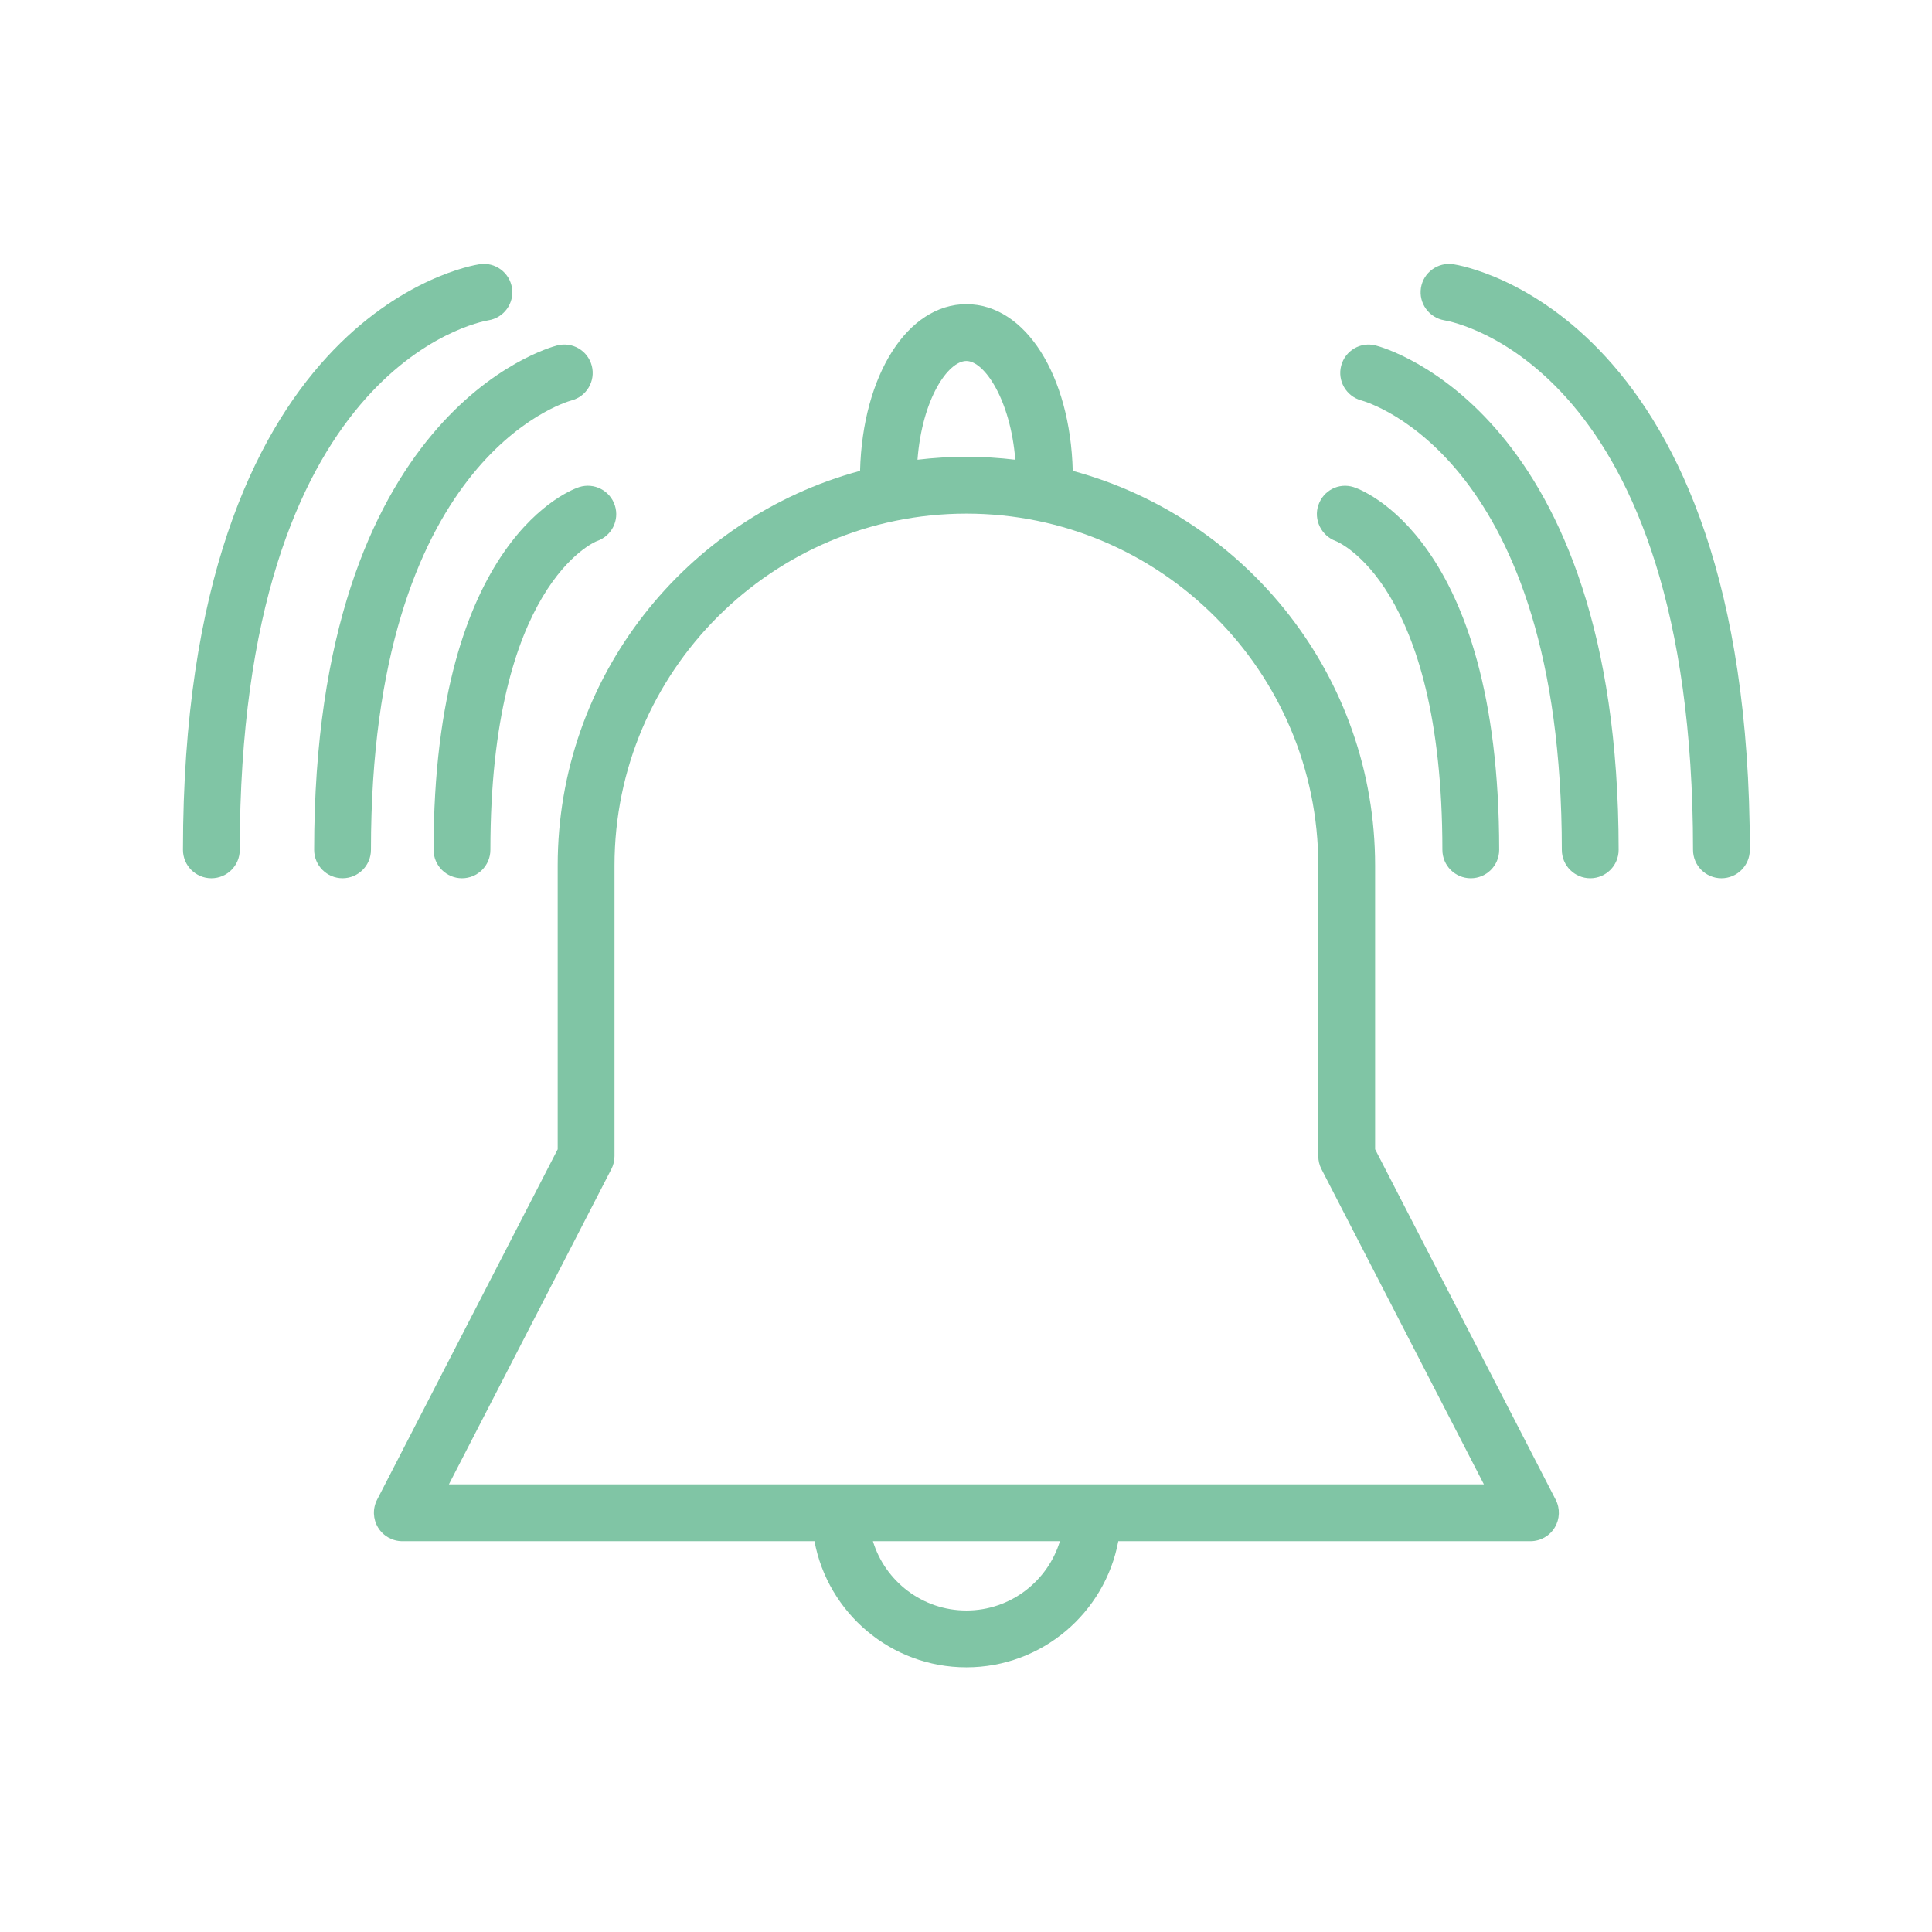 <svg enable-background="new 0 0 1500 1500" viewBox="0 0 1500 1500" xmlns="http://www.w3.org/2000/svg"><g fill="#80c5a5"><path d="m1067.63 892.28v-220.29c0-146.42-99.69-269.97-234.75-306.41-1.93-74.23-36.78-129.42-82.57-129.42-45.78 0-80.63 55.19-82.56 129.42-135.07 36.43-234.76 159.99-234.76 306.41v220.29l-140.23 272.12c-3.53 6.85-3.23 15.02.78 21.6 3.99 6.56 11.13 10.57 18.82 10.57h320c10.38 55.67 59.31 97.94 117.94 97.94s107.57-42.27 117.95-97.94h319.99c7.7 0 14.83-4.01 18.82-10.57 4.01-6.58 4.31-14.75.78-21.6zm-317.32-612.01c13.9 0 34.23 30.02 37.96 76.67-12.45-1.49-25.11-2.28-37.96-2.28s-25.51.79-37.97 2.28c3.63-47.26 23.72-76.67 37.97-76.67zm0 970.12c-34.17 0-63.12-22.71-72.59-53.83h145.2c-9.48 31.12-38.44 53.83-72.61 53.83zm-401.78-97.94 126.11-244.72c1.62-3.13 2.46-6.59 2.46-10.11v-225.63c0-150.65 122.56-273.22 273.21-273.22s273.21 122.57 273.21 273.22v225.63c0 3.52.83 6.98 2.46 10.11l126.11 244.72z"/><path d="m1119.86 659.83c0 12.18 9.88 22.05 22.05 22.05s22.05-9.88 22.05-22.05c0-242.97-108.46-280.2-113.07-281.66-11.49-3.61-23.42 2.61-27.3 13.96-3.89 11.34 2.24 23.78 13.48 27.93.85.3 82.79 32.87 82.79 239.77z"/><path d="m1067.99 268.2c-11.73-3-23.59 4.03-26.69 15.74-3.1 11.7 3.91 23.74 15.58 26.94 6.35 1.75 155.72 46.23 155.72 348.95 0 12.18 9.88 22.05 22.05 22.05 12.18 0 22.05-9.88 22.05-22.05 0-339.43-181.02-389.66-188.71-391.63z"/><path d="m1128.21 205.12c-11.82-1.72-23.09 6.4-24.98 18.36-1.9 11.96 6.29 23.23 18.24 25.23 7.88 1.31 192.99 36.51 192.99 411.12 0 12.18 9.88 22.05 22.05 22.05 12.18 0 22.05-9.88 22.05-22.05 0-415.17-220.95-453.29-230.35-454.71z"/><path d="m336.64 659.83c0 12.18 9.88 22.05 22.05 22.05s22.05-9.88 22.05-22.05c0-204.91 80.39-238.82 82.73-239.76 11.36-3.85 17.59-16.08 13.94-27.55-3.69-11.61-16.08-18.04-27.7-14.35-4.59 1.46-113.07 38.69-113.07 281.66z"/><path d="m443.73 310.89c11.72-3.09 18.75-15.05 15.75-26.8-3.03-11.8-15-18.92-26.84-15.9-7.7 1.97-188.73 52.2-188.73 391.63 0 12.18 9.88 22.05 22.05 22.05s22.05-9.88 22.05-22.05c.02-302.23 148.93-347.05 155.72-348.93z"/><path d="m379.13 248.71c11.97-1.88 20.19-13.07 18.38-25.07-1.82-12.05-13.12-20.33-25.1-18.52-9.4 1.42-230.35 39.54-230.35 454.71 0 12.18 9.88 22.05 22.05 22.05s22.05-9.88 22.05-22.05c.01-374.26 184.77-409.74 192.97-411.12z"/></g></svg>